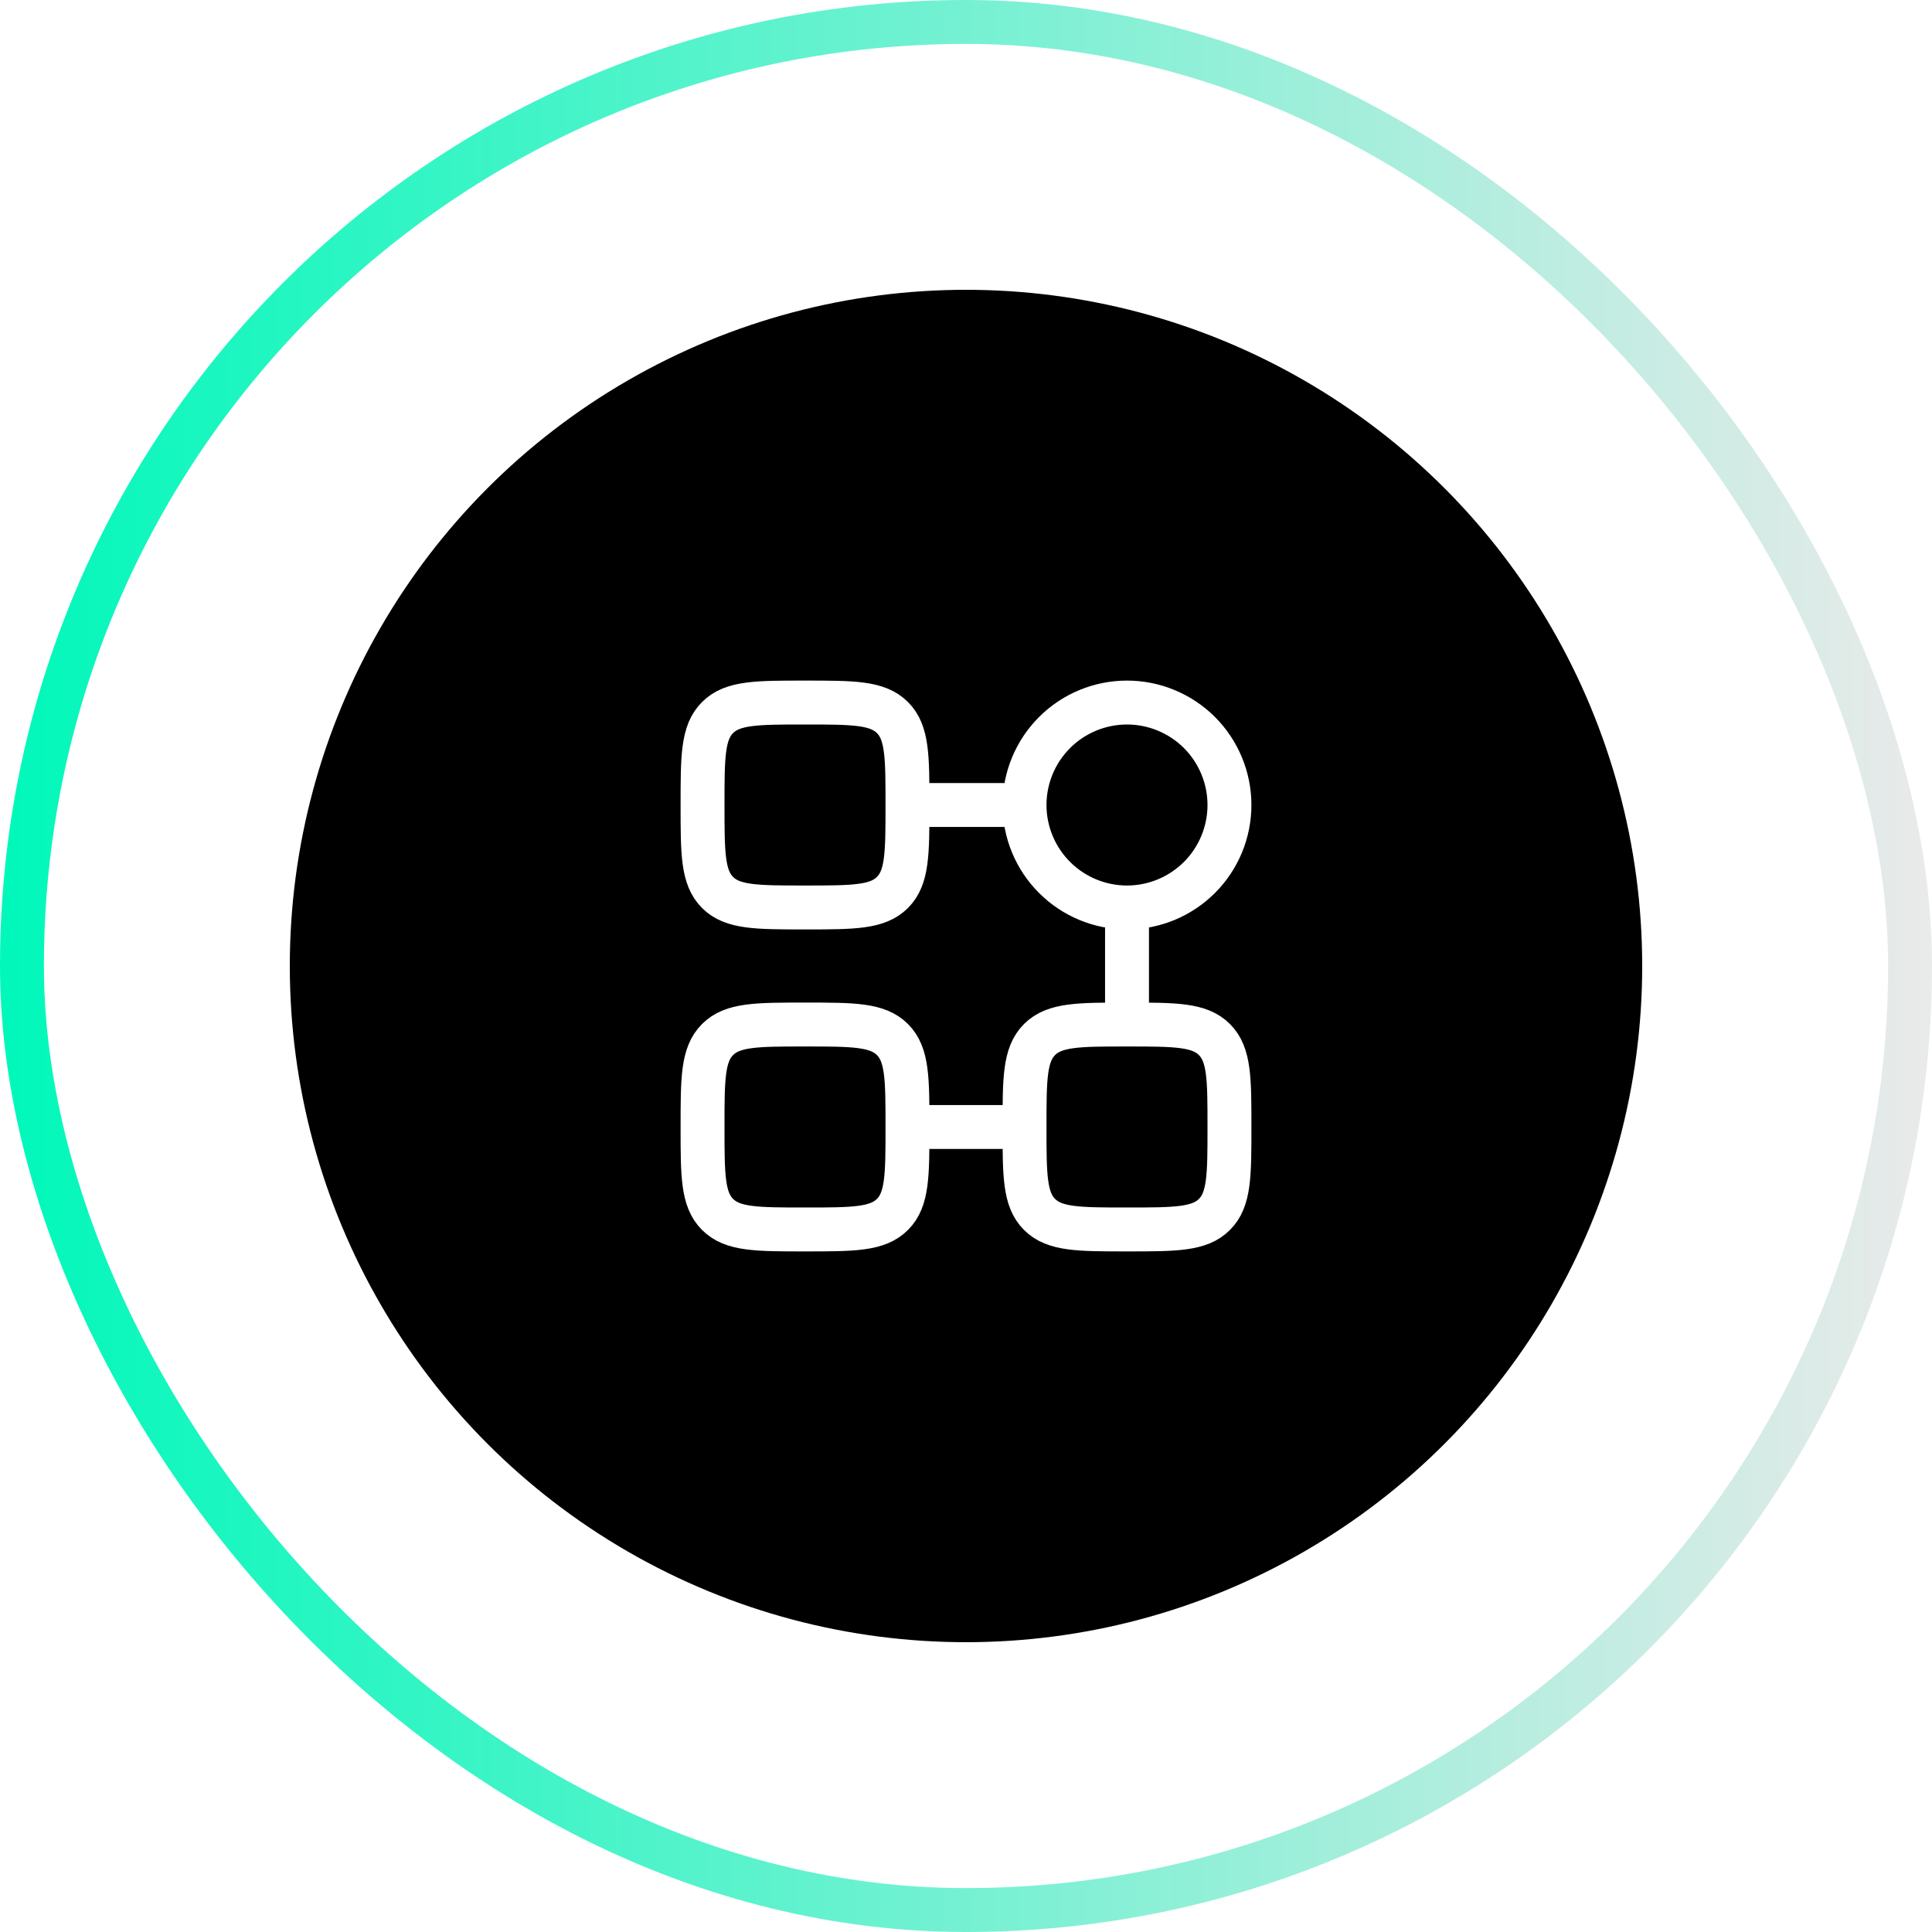 <?xml version="1.0" encoding="UTF-8"?> <svg xmlns="http://www.w3.org/2000/svg" width="44" height="44" viewBox="0 0 44 44" fill="none"><g filter="url(#filter0_n_326_5697)" data-figma-bg-blur-radius="15"><rect width="44" height="44" rx="22" fill="white" fill-opacity="0.4"></rect><rect x="0.5" y="0.5" width="43" height="43" rx="21.5" stroke="url(#paint0_linear_326_5697)"></rect></g><circle data-figma-bg-blur-radius="20" cx="15.4" cy="15.4" r="15.4" transform="matrix(-1 0 0 1 37.4 6.6)" fill="black"></circle><path d="M25.667 20.667C26.285 20.667 26.879 20.421 27.317 19.983C27.754 19.546 28 18.952 28 18.333C28 17.715 27.754 17.121 27.317 16.683C26.879 16.246 26.285 16 25.667 16C25.048 16 24.454 16.246 24.017 16.683C23.579 17.121 23.333 17.715 23.333 18.333M25.667 20.667C25.048 20.667 24.454 20.421 24.017 19.983C23.579 19.546 23.333 18.952 23.333 18.333M25.667 20.667V23.333M23.333 18.333H20.667M20.667 18.333C20.667 17.233 20.667 16.683 20.325 16.342C19.983 16 19.433 16 18.333 16C17.233 16 16.683 16 16.342 16.342C16 16.683 16 17.233 16 18.333C16 19.433 16 19.983 16.342 20.325C16.683 20.667 17.233 20.667 18.333 20.667C19.433 20.667 19.983 20.667 20.325 20.325C20.667 19.983 20.667 19.433 20.667 18.333ZM20.667 25.667C20.667 24.567 20.667 24.017 20.325 23.675C19.983 23.333 19.433 23.333 18.333 23.333C17.233 23.333 16.683 23.333 16.342 23.675C16 24.017 16 24.567 16 25.667C16 26.767 16 27.317 16.342 27.658C16.683 28 17.233 28 18.333 28C19.433 28 19.983 28 20.325 27.658C20.667 27.317 20.667 26.767 20.667 25.667ZM20.667 25.667H23.333M23.333 25.667C23.333 24.567 23.333 24.017 23.675 23.675C24.017 23.333 24.567 23.333 25.667 23.333M23.333 25.667C23.333 26.767 23.333 27.317 23.675 27.658C24.017 28 24.567 28 25.667 28C26.767 28 27.317 28 27.658 27.658C28 27.317 28 26.767 28 25.667C28 24.567 28 24.017 27.658 23.675C27.317 23.333 26.767 23.333 25.667 23.333" stroke="white" stroke-linecap="round" stroke-linejoin="round"></path><defs><filter id="filter0_n_326_5697" x="-15" y="-15" width="74" height="74" filterUnits="userSpaceOnUse" color-interpolation-filters="sRGB"><feFlood flood-opacity="0" result="BackgroundImageFix"></feFlood><feBlend mode="normal" in="SourceGraphic" in2="BackgroundImageFix" result="shape"></feBlend><feTurbulence type="fractalNoise" baseFrequency="3.333 3.333" stitchTiles="stitch" numOctaves="3" result="noise" seed="7262"></feTurbulence><feColorMatrix in="noise" type="luminanceToAlpha" result="alphaNoise"></feColorMatrix><feComponentTransfer in="alphaNoise" result="coloredNoise1"><feFuncA type="discrete"></feFuncA></feComponentTransfer><feComposite operator="in" in2="shape" in="coloredNoise1" result="noise1Clipped"></feComposite><feFlood flood-color="rgba(158, 156, 156, 0.15)" result="color1Flood"></feFlood><feComposite operator="in" in2="noise1Clipped" in="color1Flood" result="color1"></feComposite><feMerge result="effect1_noise_326_5697"><feMergeNode in="shape"></feMergeNode><feMergeNode in="color1"></feMergeNode></feMerge></filter><clipPath id="bgblur_0_326_5697_clip_path" transform="translate(15 15)"><rect width="44" height="44" rx="22"></rect></clipPath><clipPath id="bgblur_1_326_5697_clip_path" transform="translate(13.4 13.4)"><circle cx="15.4" cy="15.4" r="15.4" transform="matrix(-1 0 0 1 37.4 6.6)"></circle></clipPath><linearGradient id="paint0_linear_326_5697" x1="0" y1="22" x2="44" y2="22" gradientUnits="userSpaceOnUse"><stop stop-color="#00F8BA"></stop><stop offset="1" stop-color="#EAEAEA"></stop></linearGradient></defs></svg> 